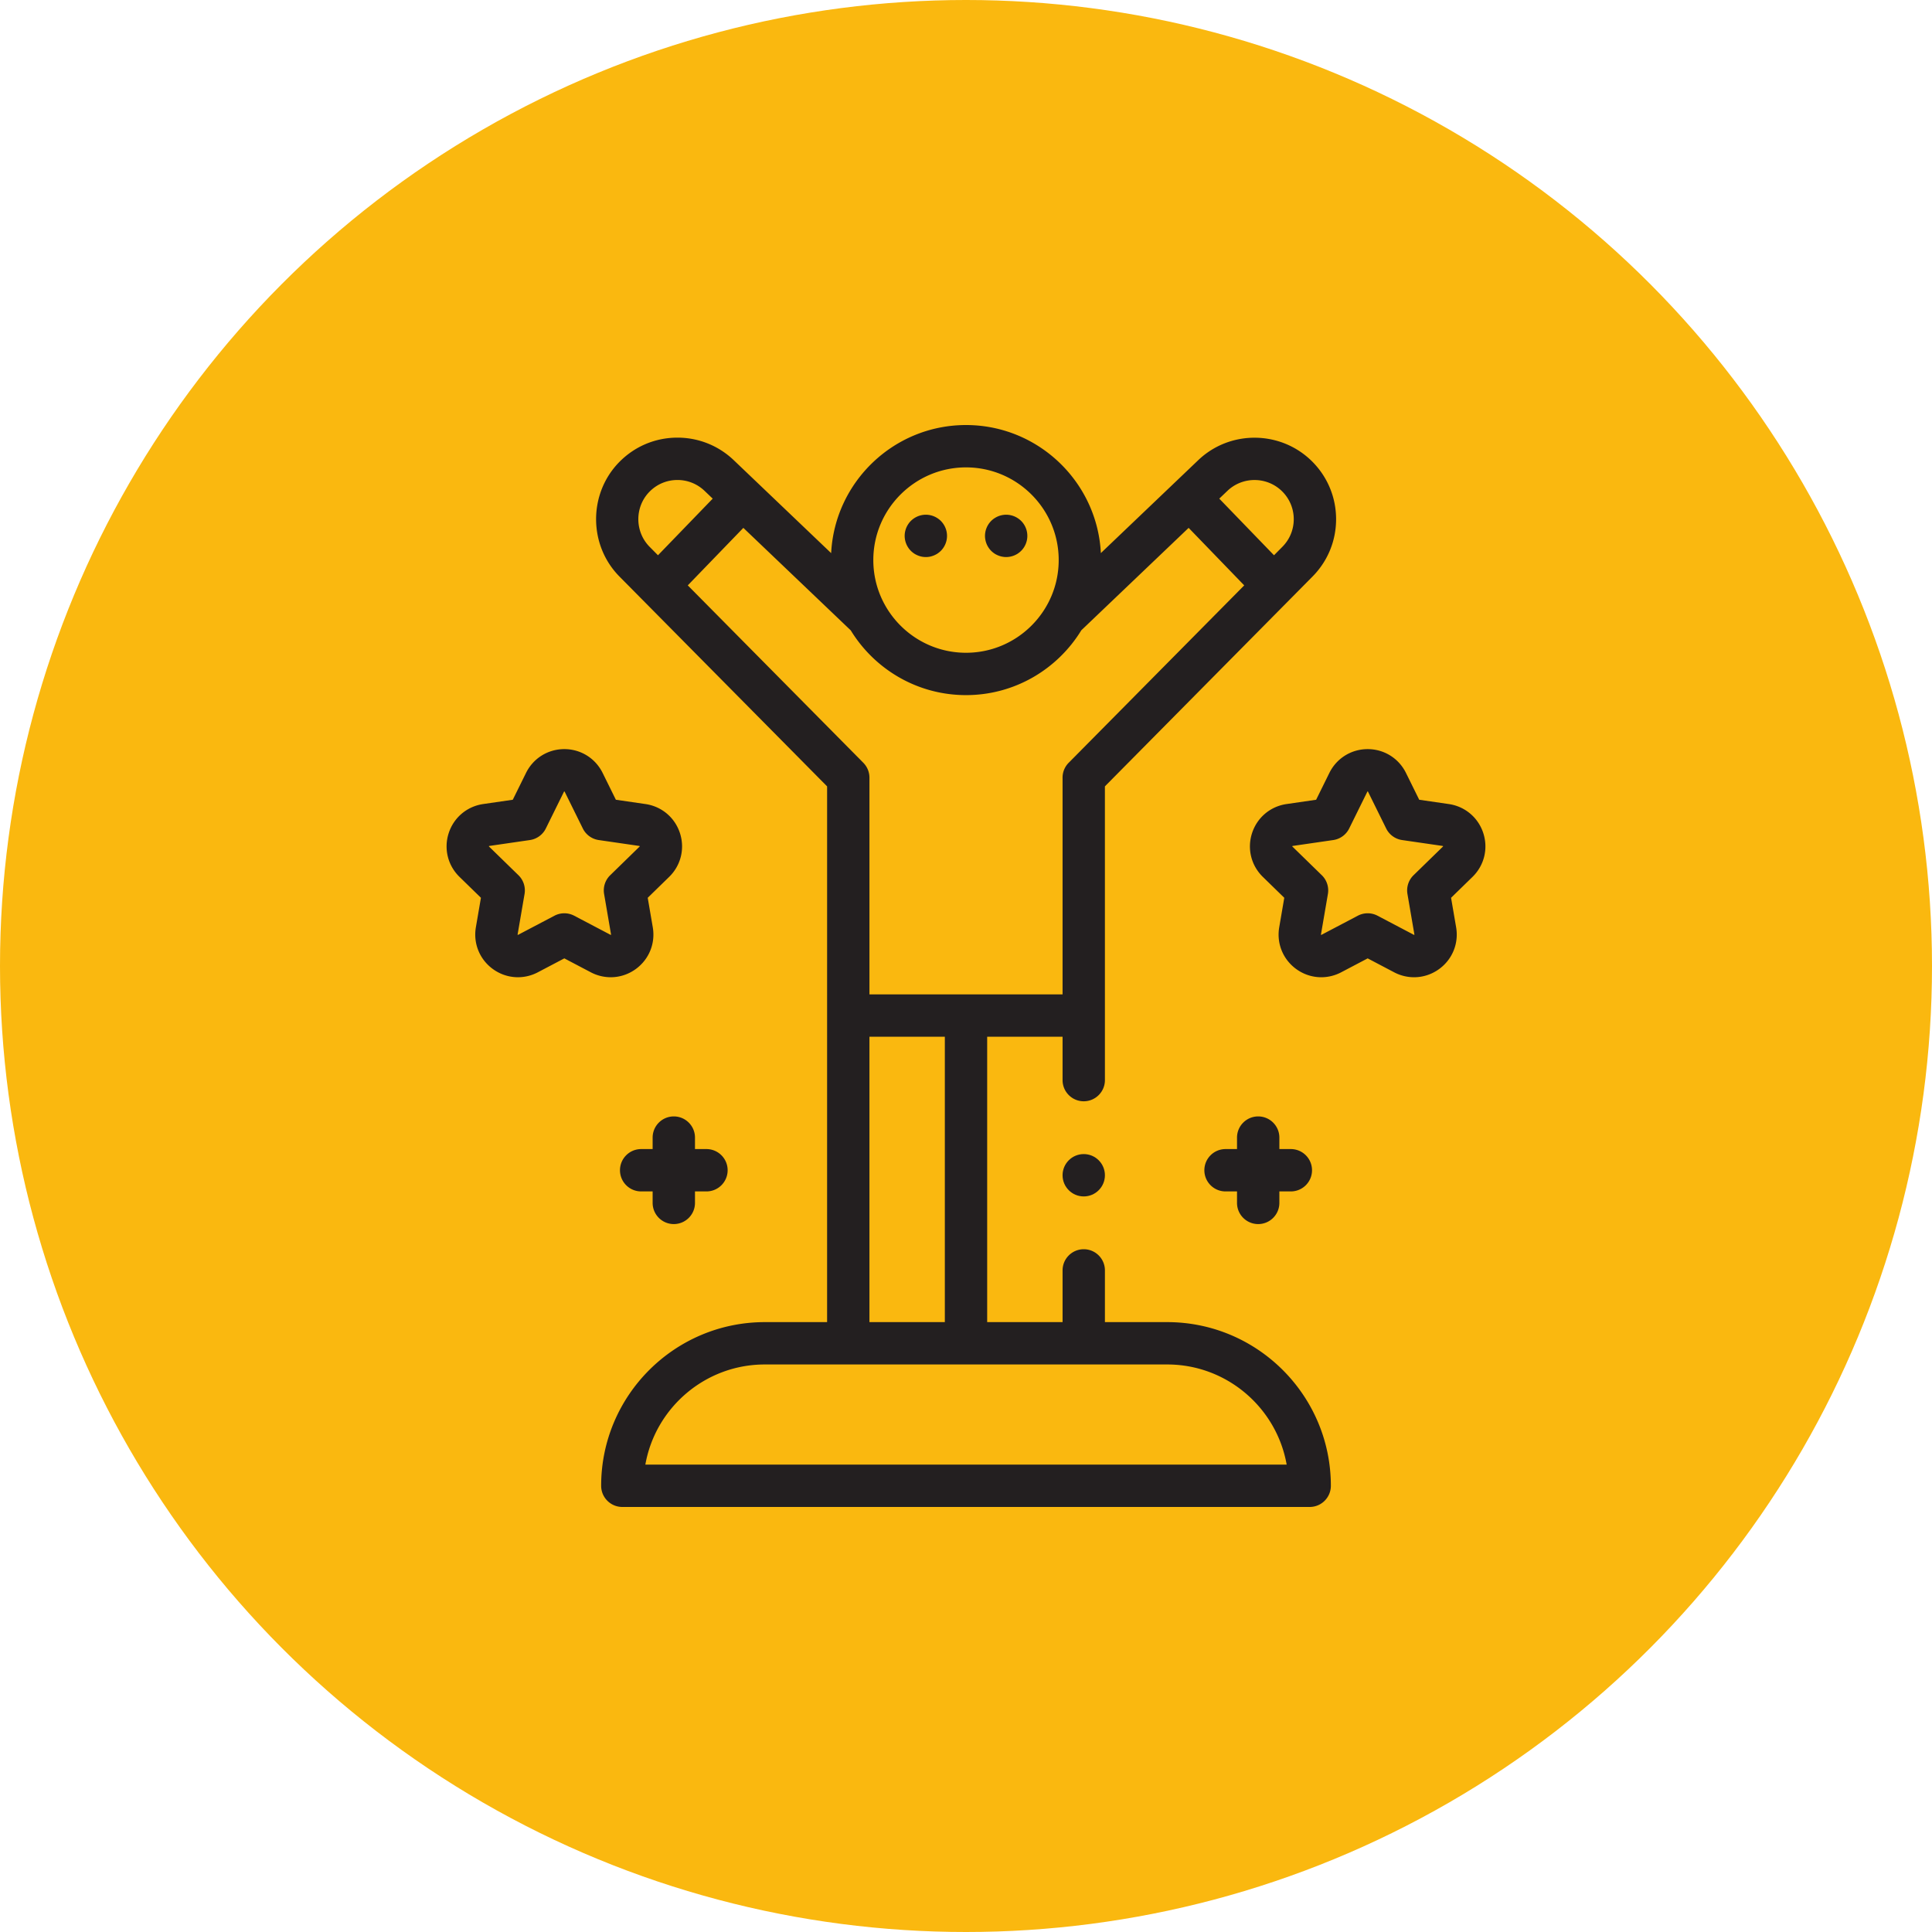 <?xml version="1.0" encoding="UTF-8"?> <svg xmlns="http://www.w3.org/2000/svg" xmlns:xlink="http://www.w3.org/1999/xlink" version="1.1" width="512" height="512" x="0" y="0" viewBox="0 0 512 512" style="enable-background:new 0 0 512 512" xml:space="preserve" class=""><circle r="256" cx="256" cy="256" fill="#fab80f" shape="circle"></circle><g transform="matrix(0.56,0,0,0.56,112.64,112.64)"><path d="M227.745 56.28c.25.611.561 1.192.922 1.733.361.551.782 1.062 1.243 1.523s.981.882 1.523 1.252c.541.361 1.132.661 1.734.912.601.25 1.232.451 1.874.581a9.87 9.87 0 0 0 1.954.19c.66 0 1.312-.06 1.964-.19.641-.13 1.262-.33 1.873-.581.602-.25 1.183-.551 1.724-.912a10.88 10.88 0 0 0 1.532-1.252c.461-.461.872-.972 1.243-1.523a10.118 10.118 0 0 0 1.493-3.607c.13-.642.191-1.302.191-1.954a9.888 9.888 0 0 0-.762-3.828 9.839 9.839 0 0 0-.922-1.733 10.196 10.196 0 0 0-1.243-1.523 10.088 10.088 0 0 0-1.532-1.242 10.084 10.084 0 0 0-3.597-1.493 9.938 9.938 0 0 0-3.918 0 10.175 10.175 0 0 0-3.608 1.493c-.541.361-1.062.781-1.523 1.242s-.882.972-1.243 1.523a10.118 10.118 0 0 0-1.693 5.561 10.14 10.14 0 0 0 .771 3.828zM265.759 56.29c.25.601.561 1.182.922 1.724.36.551.781 1.062 1.242 1.523s.973.882 1.523 1.252c.541.361 1.132.661 1.733.912.602.25 1.233.451 1.874.571.642.13 1.302.2 1.954.2s1.313-.07 1.964-.2a9.8 9.8 0 0 0 1.874-.571c.601-.25 1.182-.551 1.723-.912a10.263 10.263 0 0 0 1.523-1.252 9.61 9.61 0 0 0 1.252-1.523c.36-.541.671-1.122.922-1.724.25-.611.44-1.242.571-1.873.13-.652.19-1.313.19-1.964a9.887 9.887 0 0 0-.761-3.828 9.905 9.905 0 0 0-3.697-4.498 10.112 10.112 0 0 0-1.723-.922 10.654 10.654 0 0 0-1.874-.571 9.938 9.938 0 0 0-3.918 0c-.641.13-1.272.32-1.874.571-.601.25-1.182.561-1.733.922s-1.063.781-1.523 1.242a10.099 10.099 0 0 0-2.935 7.084c0 .652.07 1.313.201 1.964.129.63.32 1.262.57 1.873z" fill="#231f20" opacity="1" data-original="#000000" class=""></path><path d="M351.213 424.529h-29.472v-24.474c0-5.534-4.486-10.02-10.02-10.02-5.533 0-10.02 4.486-10.02 10.02v24.474h-35.679V289.483h35.679v20.516c0 5.534 4.486 10.02 10.02 10.02 5.533 0 10.02-4.486 10.02-10.02l-.005-139.01 98.244-99.285c7.198-7.27 11.161-16.911 11.161-27.149 0-10.061-3.852-19.587-10.849-26.825-14.704-15.2-39.108-15.693-54.399-1.095l-46.072 43.964C318.096 26.892 290.132 0 256.004 0c-34.134 0-62.103 26.901-63.819 60.615L146.093 16.63c-7.216-6.88-16.675-10.668-26.633-10.668-10.552 0-20.407 4.178-27.758 11.773-14.458 14.965-14.318 39.174.314 53.967l98.254 99.296-.004 253.531h-29.471c-42.706 0-77.451 34.745-77.451 77.452 0 5.534 4.486 10.02 10.02 10.02h325.281c5.533 0 10.02-4.486 10.02-10.02-.001-42.708-34.745-77.452-77.452-77.452zM405.887 31.66a18.464 18.464 0 0 1 5.215 12.895c0 4.922-1.904 9.557-5.365 13.052l-3.977 4.019-25.904-26.801 3.871-3.694c7.353-7.017 19.088-6.781 26.16.529zM256.004 20.039c24.186 0 43.863 19.677 43.863 43.864s-19.677 43.864-43.863 43.864c-24.187 0-43.864-19.677-43.864-43.864s19.677-43.864 43.864-43.864zM106.107 31.665c3.535-3.652 8.277-5.663 13.352-5.663 4.786 0 9.334 1.823 12.803 5.13l3.874 3.697-25.901 26.796-3.974-4.016c-7.034-7.112-7.101-18.754-.154-25.944zm18.227 44.208 26.3-27.209 50.832 48.507c11.24 18.358 31.48 30.635 54.538 30.635 23.077 0 43.333-12.297 54.567-30.681l50.788-48.465 26.304 27.214-83.077 83.957a10.01 10.01 0 0 0-2.888 7.387v102.226H210.309V166.878c0-2.639-1.041-5.172-2.897-7.047zm85.971 213.61h35.679v135.046h-35.679zM104.258 491.961c4.752-26.899 28.296-47.393 56.537-47.393h190.418c28.241 0 51.785 20.494 56.537 47.393z" fill="#231f20" opacity="1" data-original="#000000" class=""></path><path d="M500.8 193.119c-2.394-7.372-8.647-12.643-16.318-13.758l-14.006-2.035-6.265-12.692c-3.43-6.949-10.375-11.267-18.124-11.267h-.001c-7.75 0-14.697 4.318-18.127 11.268l-6.263 12.692-14.007 2.035c-7.669 1.115-13.922 6.387-16.317 13.758-2.394 7.371-.435 15.311 5.114 20.72l10.135 9.88-2.392 13.949c-1.31 7.639 1.771 15.214 8.041 19.77 6.27 4.557 14.429 5.145 21.289 1.539l12.527-6.586 12.527 6.587a20.23 20.23 0 0 0 9.425 2.343c4.173 0 8.32-1.308 11.862-3.882 6.271-4.555 9.352-12.131 8.043-19.771l-2.393-13.949 10.134-9.879c5.551-5.411 7.511-13.351 5.116-20.722zm-19.103 6.37-13.907 13.556a10.025 10.025 0 0 0-2.882 8.869l3.284 19.14c.009.052.011.085.014.091a.57.57 0 0 1-.163.138s-.033-.007-.104-.044l-17.19-9.038a10.01 10.01 0 0 0-9.324 0l-17.189 9.037c-.048.025-.078.036-.084.041a.565.565 0 0 1-.181-.112c0-.001-.003-.034.011-.113l3.283-19.141a10.02 10.02 0 0 0-2.882-8.868l-13.907-13.556c-.038-.037-.058-.062-.065-.066a.54.54 0 0 1 .051-.206c.001 0 .032-.014.11-.025l19.219-2.793a10.02 10.02 0 0 0 7.545-5.481l8.594-17.415c.023-.047.042-.075.043-.082a.567.567 0 0 1 .212-.016.485.485 0 0 0 .059.098l8.596 17.415a10.016 10.016 0 0 0 7.544 5.48l19.218 2.793c.051.007.081.016.09.016h.001a.56.56 0 0 1 .08.196c-.001.001-.019.03-.076.086zM394.275 327.183c-5.533 0-10.02 4.486-10.02 10.02v5.433h-5.433c-5.533 0-10.02 4.486-10.02 10.02s4.486 10.02 10.02 10.02h5.433v5.433c0 5.534 4.486 10.02 10.02 10.02s10.02-4.486 10.02-10.02v-5.433h5.433c5.533 0 10.02-4.486 10.02-10.02s-4.486-10.02-10.02-10.02h-5.433v-5.433c0-5.534-4.487-10.02-10.02-10.02zM99.73 257.437c6.27-4.556 9.351-12.131 8.041-19.77l-2.392-13.95 10.135-9.88c5.55-5.409 7.509-13.349 5.114-20.72s-8.648-12.643-16.318-13.758l-14.006-2.035-6.264-12.692c-3.431-6.951-10.377-11.268-18.127-11.268s-14.695 4.318-18.124 11.267l-6.265 12.692-14.007 2.035c-7.67 1.115-13.923 6.387-16.317 13.758s-.434 15.311 5.115 20.72l10.135 9.879-2.393 13.951c-1.309 7.639 1.772 15.214 8.043 19.77 6.27 4.555 14.427 5.144 21.287 1.538l12.527-6.586 12.528 6.587a20.227 20.227 0 0 0 9.425 2.343c4.174.002 8.32-1.306 11.863-3.881zm-29.154-25.235a10.014 10.014 0 0 0-9.324 0l-17.19 9.037c-.047.024-.077.036-.082.041a.571.571 0 0 1-.182-.113s-.003-.034.011-.112l3.284-19.141a10.023 10.023 0 0 0-2.882-8.869l-13.908-13.557c-.037-.037-.058-.062-.064-.066a.543.543 0 0 1 .05-.206c.001 0 .032-.014.11-.025l19.219-2.793a10.016 10.016 0 0 0 7.544-5.48l8.596-17.415.001-.001c.023-.046.041-.074.042-.081a.547.547 0 0 1 .212-.016s.023.026.058.097l8.595 17.415a10.02 10.02 0 0 0 7.545 5.481l19.218 2.793c.051.007.081.016.09.016h.001c.04.051.078.17.08.197 0 0-.018.03-.074.085l-13.907 13.556a10.024 10.024 0 0 0-2.882 8.868l3.283 19.142c.01.052.011.084.014.091a.551.551 0 0 1-.163.137s-.033-.007-.104-.044zM117.725 327.183c-5.533 0-10.02 4.486-10.02 10.02v5.433h-5.433c-5.533 0-10.02 4.486-10.02 10.02s4.486 10.02 10.02 10.02h5.433v5.433c0 5.534 4.486 10.02 10.02 10.02 5.533 0 10.02-4.486 10.02-10.02v-5.433h5.433c5.533 0 10.02-4.486 10.02-10.02s-4.486-10.02-10.02-10.02h-5.433v-5.433c0-5.534-4.487-10.02-10.02-10.02z" fill="#231f20" opacity="1" data-original="#000000" class=""></path><circle cx="311.718" cy="355.026" r="10.02" fill="#231f20" opacity="1" data-original="#000000" class=""></circle></g></svg> 